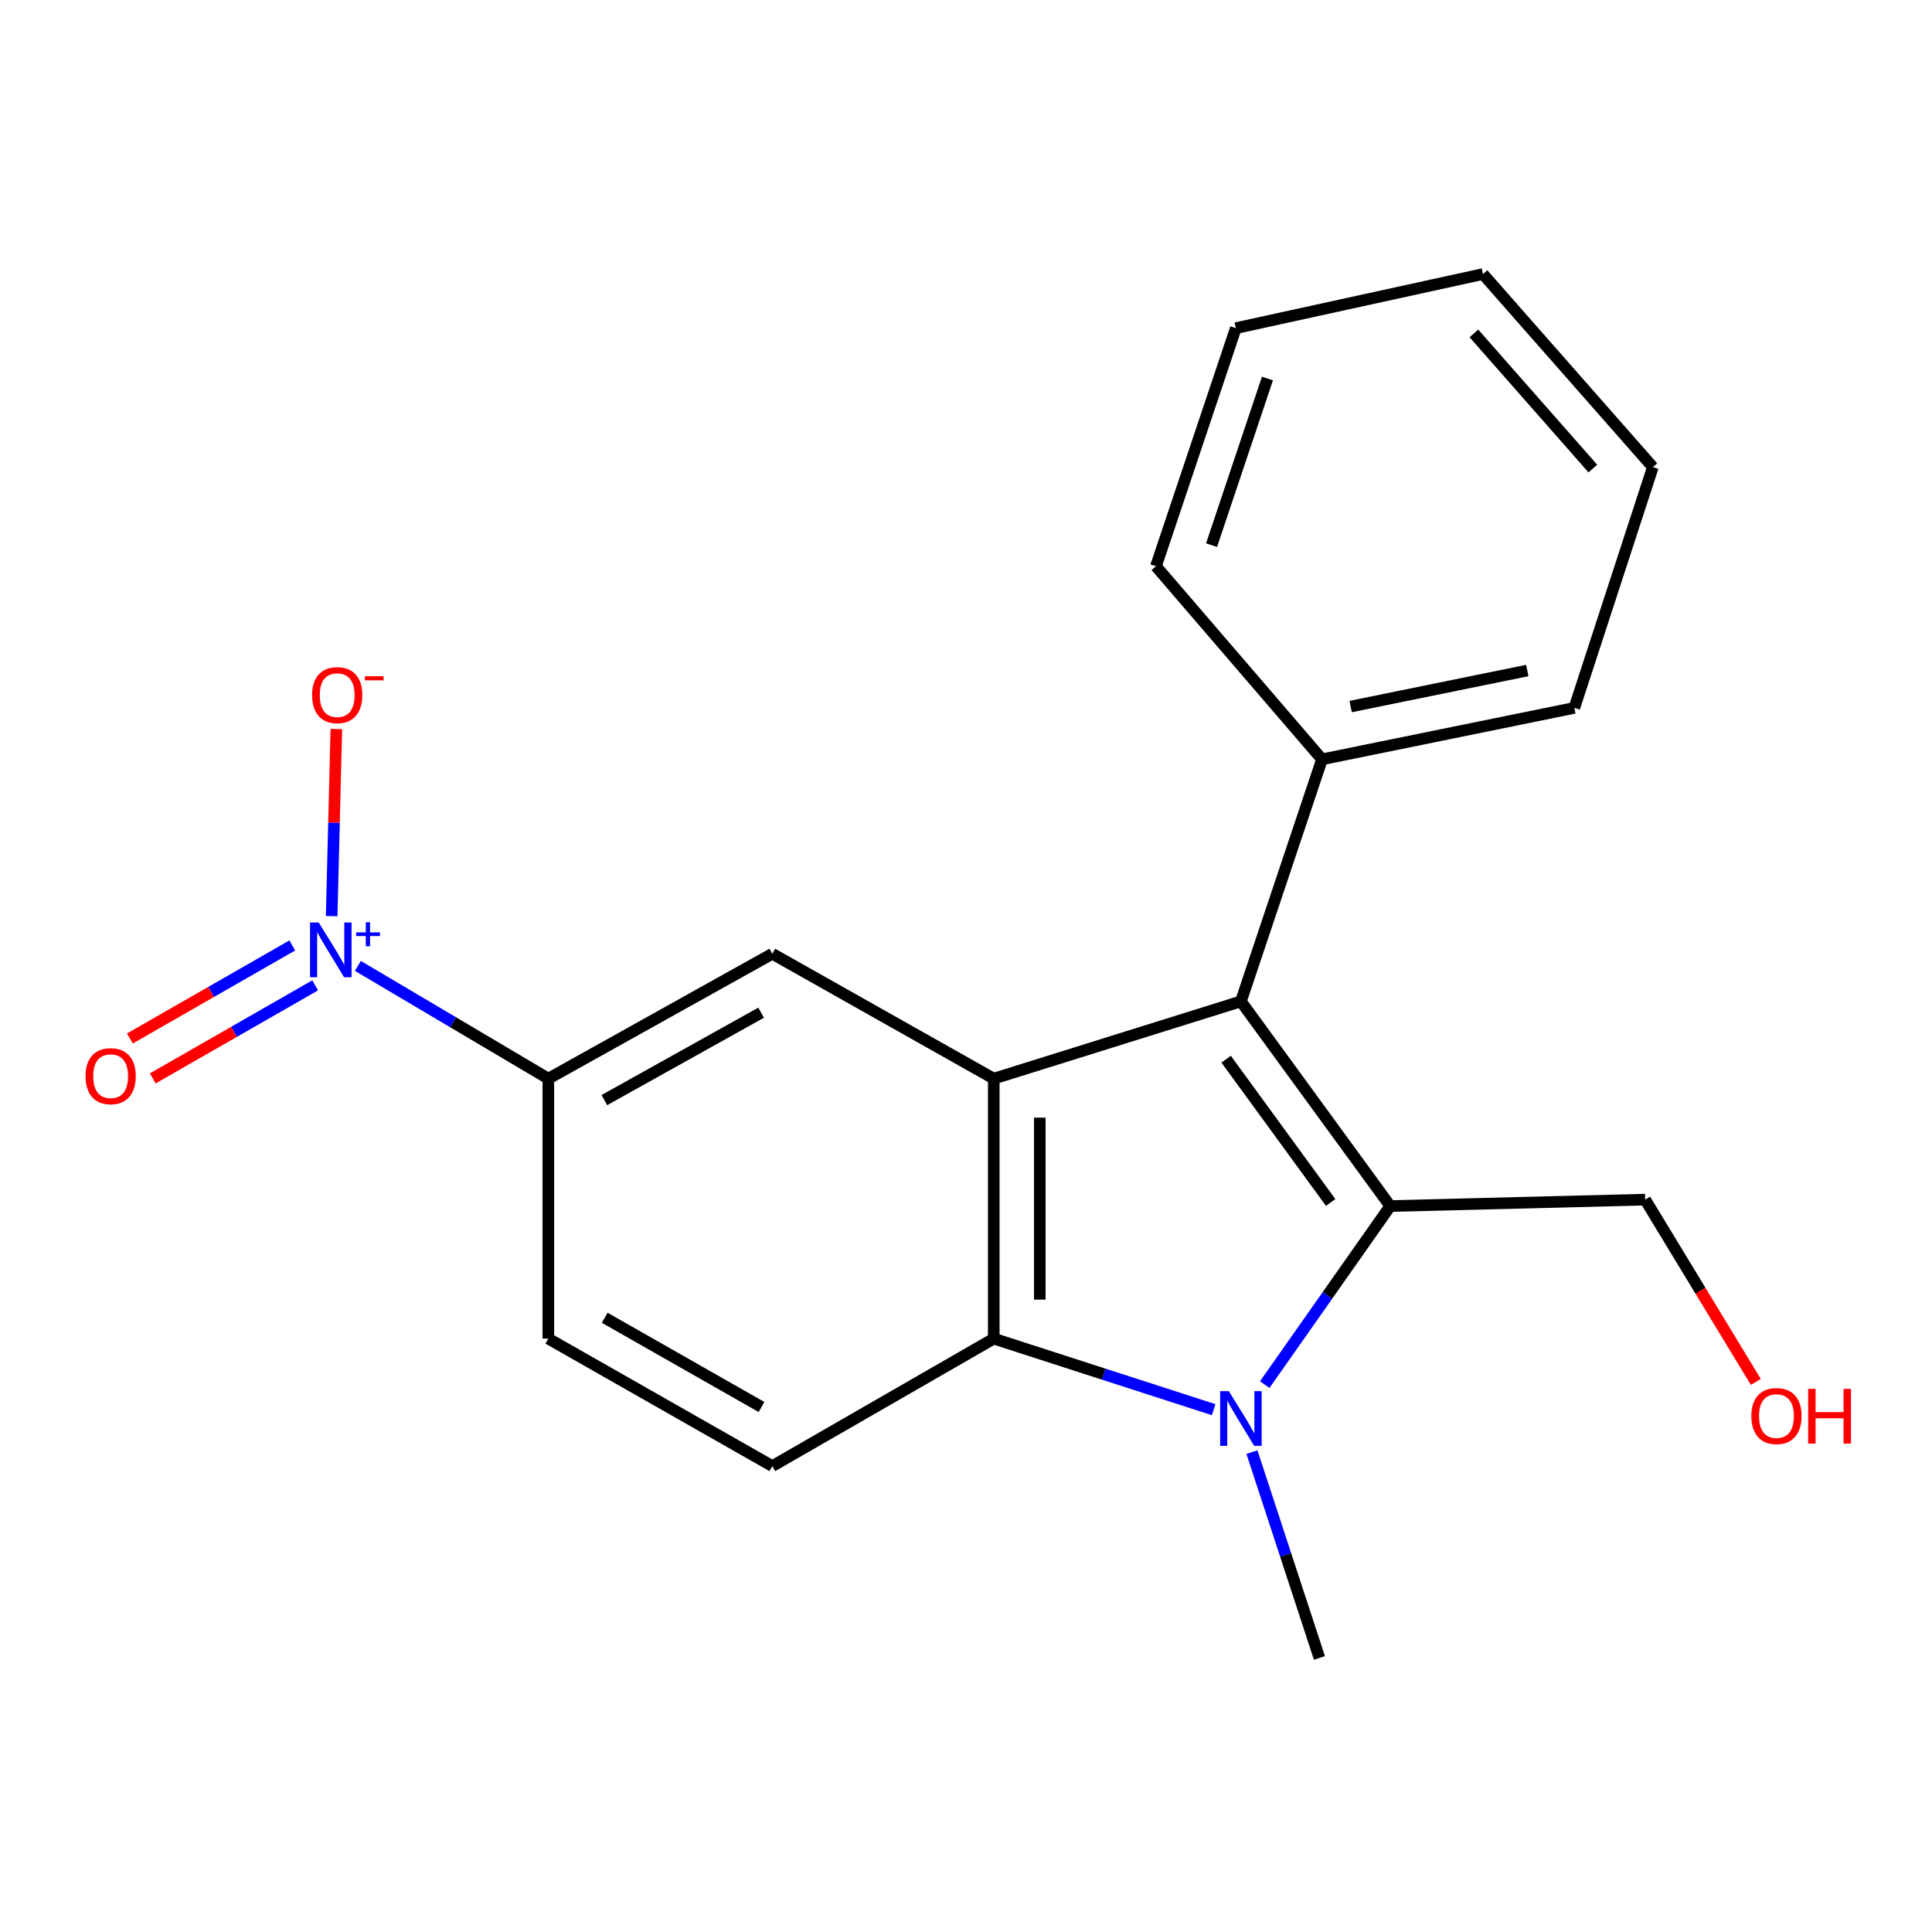 <?xml version='1.0' encoding='iso-8859-1'?>
<svg version='1.1' baseProfile='full'
              xmlns='http://www.w3.org/2000/svg'
                      xmlns:rdkit='http://www.rdkit.org/xml'
                      xmlns:xlink='http://www.w3.org/1999/xlink'
                  xml:space='preserve'
width='1000px' height='1000px' viewBox='0 0 1000 1000'>
<!-- END OF HEADER -->
<rect style='opacity:1.0;fill:#FFFFFF;stroke:none' width='1000' height='1000' x='0' y='0'> </rect>
<path class='bond-1' d='M 628.192,729.648 L 571.28,711.26' style='fill:none;fill-rule:evenodd;stroke:#0000FF;stroke-width:6px;stroke-linecap:butt;stroke-linejoin:miter;stroke-opacity:1' />
<path class='bond-1' d='M 571.28,711.26 L 514.368,692.873' style='fill:none;fill-rule:evenodd;stroke:#000000;stroke-width:6px;stroke-linecap:butt;stroke-linejoin:miter;stroke-opacity:1' />
<path class='bond-2' d='M 654.609,716.684 L 687.097,670.472' style='fill:none;fill-rule:evenodd;stroke:#0000FF;stroke-width:6px;stroke-linecap:butt;stroke-linejoin:miter;stroke-opacity:1' />
<path class='bond-2' d='M 687.097,670.472 L 719.584,624.26' style='fill:none;fill-rule:evenodd;stroke:#000000;stroke-width:6px;stroke-linecap:butt;stroke-linejoin:miter;stroke-opacity:1' />
<path class='bond-12' d='M 648.005,751.625 L 665.471,804.886' style='fill:none;fill-rule:evenodd;stroke:#0000FF;stroke-width:6px;stroke-linecap:butt;stroke-linejoin:miter;stroke-opacity:1' />
<path class='bond-12' d='M 665.471,804.886 L 682.936,858.147' style='fill:none;fill-rule:evenodd;stroke:#000000;stroke-width:6px;stroke-linecap:butt;stroke-linejoin:miter;stroke-opacity:1' />
<path class='bond-0' d='M 514.368,558.306 L 514.368,692.873' style='fill:none;fill-rule:evenodd;stroke:#000000;stroke-width:6px;stroke-linecap:butt;stroke-linejoin:miter;stroke-opacity:1' />
<path class='bond-0' d='M 538.183,578.491 L 538.183,672.688' style='fill:none;fill-rule:evenodd;stroke:#000000;stroke-width:6px;stroke-linecap:butt;stroke-linejoin:miter;stroke-opacity:1' />
<path class='bond-5' d='M 514.368,558.306 L 399.753,493.663' style='fill:none;fill-rule:evenodd;stroke:#000000;stroke-width:6px;stroke-linecap:butt;stroke-linejoin:miter;stroke-opacity:1' />
<path class='bond-20' d='M 514.368,558.306 L 642.292,518.311' style='fill:none;fill-rule:evenodd;stroke:#000000;stroke-width:6px;stroke-linecap:butt;stroke-linejoin:miter;stroke-opacity:1' />
<path class='bond-7' d='M 514.368,692.873 L 399.753,758.853' style='fill:none;fill-rule:evenodd;stroke:#000000;stroke-width:6px;stroke-linecap:butt;stroke-linejoin:miter;stroke-opacity:1' />
<path class='bond-4' d='M 719.584,624.26 L 642.292,518.311' style='fill:none;fill-rule:evenodd;stroke:#000000;stroke-width:6px;stroke-linecap:butt;stroke-linejoin:miter;stroke-opacity:1' />
<path class='bond-4' d='M 688.751,622.403 L 634.647,548.239' style='fill:none;fill-rule:evenodd;stroke:#000000;stroke-width:6px;stroke-linecap:butt;stroke-linejoin:miter;stroke-opacity:1' />
<path class='bond-13' d='M 719.584,624.26 L 851.531,620.926' style='fill:none;fill-rule:evenodd;stroke:#000000;stroke-width:6px;stroke-linecap:butt;stroke-linejoin:miter;stroke-opacity:1' />
<path class='bond-3' d='M 185.236,499.945 L 234.532,529.126' style='fill:none;fill-rule:evenodd;stroke:#0000FF;stroke-width:6px;stroke-linecap:butt;stroke-linejoin:miter;stroke-opacity:1' />
<path class='bond-3' d='M 234.532,529.126 L 283.828,558.306' style='fill:none;fill-rule:evenodd;stroke:#000000;stroke-width:6px;stroke-linecap:butt;stroke-linejoin:miter;stroke-opacity:1' />
<path class='bond-8' d='M 171.662,474.192 L 172.876,425.767' style='fill:none;fill-rule:evenodd;stroke:#0000FF;stroke-width:6px;stroke-linecap:butt;stroke-linejoin:miter;stroke-opacity:1' />
<path class='bond-8' d='M 172.876,425.767 L 174.09,377.341' style='fill:none;fill-rule:evenodd;stroke:#FF0000;stroke-width:6px;stroke-linecap:butt;stroke-linejoin:miter;stroke-opacity:1' />
<path class='bond-9' d='M 151.281,489.355 L 109.256,513.434' style='fill:none;fill-rule:evenodd;stroke:#0000FF;stroke-width:6px;stroke-linecap:butt;stroke-linejoin:miter;stroke-opacity:1' />
<path class='bond-9' d='M 109.256,513.434 L 67.231,537.514' style='fill:none;fill-rule:evenodd;stroke:#FF0000;stroke-width:6px;stroke-linecap:butt;stroke-linejoin:miter;stroke-opacity:1' />
<path class='bond-9' d='M 163.121,510.018 L 121.096,534.098' style='fill:none;fill-rule:evenodd;stroke:#0000FF;stroke-width:6px;stroke-linecap:butt;stroke-linejoin:miter;stroke-opacity:1' />
<path class='bond-9' d='M 121.096,534.098 L 79.07,558.177' style='fill:none;fill-rule:evenodd;stroke:#FF0000;stroke-width:6px;stroke-linecap:butt;stroke-linejoin:miter;stroke-opacity:1' />
<path class='bond-11' d='M 642.292,518.311 L 684.272,393.032' style='fill:none;fill-rule:evenodd;stroke:#000000;stroke-width:6px;stroke-linecap:butt;stroke-linejoin:miter;stroke-opacity:1' />
<path class='bond-21' d='M 399.753,493.663 L 283.828,558.306' style='fill:none;fill-rule:evenodd;stroke:#000000;stroke-width:6px;stroke-linecap:butt;stroke-linejoin:miter;stroke-opacity:1' />
<path class='bond-21' d='M 393.963,524.159 L 312.816,569.409' style='fill:none;fill-rule:evenodd;stroke:#000000;stroke-width:6px;stroke-linecap:butt;stroke-linejoin:miter;stroke-opacity:1' />
<path class='bond-6' d='M 283.828,558.306 L 283.828,692.873' style='fill:none;fill-rule:evenodd;stroke:#000000;stroke-width:6px;stroke-linecap:butt;stroke-linejoin:miter;stroke-opacity:1' />
<path class='bond-10' d='M 399.753,758.853 L 283.828,692.873' style='fill:none;fill-rule:evenodd;stroke:#000000;stroke-width:6px;stroke-linecap:butt;stroke-linejoin:miter;stroke-opacity:1' />
<path class='bond-10' d='M 394.144,728.258 L 312.997,682.072' style='fill:none;fill-rule:evenodd;stroke:#000000;stroke-width:6px;stroke-linecap:butt;stroke-linejoin:miter;stroke-opacity:1' />
<path class='bond-15' d='M 684.272,393.032 L 814.87,366.4' style='fill:none;fill-rule:evenodd;stroke:#000000;stroke-width:6px;stroke-linecap:butt;stroke-linejoin:miter;stroke-opacity:1' />
<path class='bond-15' d='M 699.103,365.703 L 790.521,347.06' style='fill:none;fill-rule:evenodd;stroke:#000000;stroke-width:6px;stroke-linecap:butt;stroke-linejoin:miter;stroke-opacity:1' />
<path class='bond-16' d='M 684.272,393.032 L 598.315,293.09' style='fill:none;fill-rule:evenodd;stroke:#000000;stroke-width:6px;stroke-linecap:butt;stroke-linejoin:miter;stroke-opacity:1' />
<path class='bond-14' d='M 851.531,620.926 L 880.172,668.1' style='fill:none;fill-rule:evenodd;stroke:#000000;stroke-width:6px;stroke-linecap:butt;stroke-linejoin:miter;stroke-opacity:1' />
<path class='bond-14' d='M 880.172,668.1 L 908.813,715.274' style='fill:none;fill-rule:evenodd;stroke:#FF0000;stroke-width:6px;stroke-linecap:butt;stroke-linejoin:miter;stroke-opacity:1' />
<path class='bond-18' d='M 814.87,366.4 L 855.513,241.783' style='fill:none;fill-rule:evenodd;stroke:#000000;stroke-width:6px;stroke-linecap:butt;stroke-linejoin:miter;stroke-opacity:1' />
<path class='bond-17' d='M 598.315,293.09 L 639.66,169.849' style='fill:none;fill-rule:evenodd;stroke:#000000;stroke-width:6px;stroke-linecap:butt;stroke-linejoin:miter;stroke-opacity:1' />
<path class='bond-17' d='M 627.094,282.178 L 656.036,195.91' style='fill:none;fill-rule:evenodd;stroke:#000000;stroke-width:6px;stroke-linecap:butt;stroke-linejoin:miter;stroke-opacity:1' />
<path class='bond-19' d='M 639.66,169.849 L 767.584,141.853' style='fill:none;fill-rule:evenodd;stroke:#000000;stroke-width:6px;stroke-linecap:butt;stroke-linejoin:miter;stroke-opacity:1' />
<path class='bond-22' d='M 855.513,241.783 L 767.584,141.853' style='fill:none;fill-rule:evenodd;stroke:#000000;stroke-width:6px;stroke-linecap:butt;stroke-linejoin:miter;stroke-opacity:1' />
<path class='bond-22' d='M 824.445,242.525 L 762.895,172.575' style='fill:none;fill-rule:evenodd;stroke:#000000;stroke-width:6px;stroke-linecap:butt;stroke-linejoin:miter;stroke-opacity:1' />
<path  class='atom-0' d='M 636.032 720.044
L 645.312 735.044
Q 646.232 736.524, 647.712 739.204
Q 649.192 741.884, 649.272 742.044
L 649.272 720.044
L 653.032 720.044
L 653.032 748.364
L 649.152 748.364
L 639.192 731.964
Q 638.032 730.044, 636.792 727.844
Q 635.592 725.644, 635.232 724.964
L 635.232 748.364
L 631.552 748.364
L 631.552 720.044
L 636.032 720.044
' fill='#0000FF'/>
<path  class='atom-4' d='M 164.965 477.492
L 174.245 492.492
Q 175.165 493.972, 176.645 496.652
Q 178.125 499.332, 178.205 499.492
L 178.205 477.492
L 181.965 477.492
L 181.965 505.812
L 178.085 505.812
L 168.125 489.412
Q 166.965 487.492, 165.725 485.292
Q 164.525 483.092, 164.165 482.412
L 164.165 505.812
L 160.485 505.812
L 160.485 477.492
L 164.965 477.492
' fill='#0000FF'/>
<path  class='atom-4' d='M 184.341 482.596
L 189.33 482.596
L 189.33 477.343
L 191.548 477.343
L 191.548 482.596
L 196.669 482.596
L 196.669 484.497
L 191.548 484.497
L 191.548 489.777
L 189.33 489.777
L 189.33 484.497
L 184.341 484.497
L 184.341 482.596
' fill='#0000FF'/>
<path  class='atom-9' d='M 161.532 359.798
Q 161.532 352.998, 164.892 349.198
Q 168.252 345.398, 174.532 345.398
Q 180.812 345.398, 184.172 349.198
Q 187.532 352.998, 187.532 359.798
Q 187.532 366.678, 184.132 370.598
Q 180.732 374.478, 174.532 374.478
Q 168.292 374.478, 164.892 370.598
Q 161.532 366.718, 161.532 359.798
M 174.532 371.278
Q 178.852 371.278, 181.172 368.398
Q 183.532 365.478, 183.532 359.798
Q 183.532 354.238, 181.172 351.438
Q 178.852 348.598, 174.532 348.598
Q 170.212 348.598, 167.852 351.398
Q 165.532 354.198, 165.532 359.798
Q 165.532 365.518, 167.852 368.398
Q 170.212 371.278, 174.532 371.278
' fill='#FF0000'/>
<path  class='atom-9' d='M 188.852 350.021
L 198.541 350.021
L 198.541 352.133
L 188.852 352.133
L 188.852 350.021
' fill='#FF0000'/>
<path  class='atom-10' d='M 44.271 557.024
Q 44.271 550.224, 47.631 546.424
Q 50.991 542.624, 57.271 542.624
Q 63.551 542.624, 66.911 546.424
Q 70.271 550.224, 70.271 557.024
Q 70.271 563.904, 66.871 567.824
Q 63.471 571.704, 57.271 571.704
Q 51.031 571.704, 47.631 567.824
Q 44.271 563.944, 44.271 557.024
M 57.271 568.504
Q 61.591 568.504, 63.911 565.624
Q 66.271 562.704, 66.271 557.024
Q 66.271 551.464, 63.911 548.664
Q 61.591 545.824, 57.271 545.824
Q 52.951 545.824, 50.591 548.624
Q 48.271 551.424, 48.271 557.024
Q 48.271 562.744, 50.591 565.624
Q 52.951 568.504, 57.271 568.504
' fill='#FF0000'/>
<path  class='atom-15' d='M 906.495 732.948
Q 906.495 726.148, 909.855 722.348
Q 913.215 718.548, 919.495 718.548
Q 925.775 718.548, 929.135 722.348
Q 932.495 726.148, 932.495 732.948
Q 932.495 739.828, 929.095 743.748
Q 925.695 747.628, 919.495 747.628
Q 913.255 747.628, 909.855 743.748
Q 906.495 739.868, 906.495 732.948
M 919.495 744.428
Q 923.815 744.428, 926.135 741.548
Q 928.495 738.628, 928.495 732.948
Q 928.495 727.388, 926.135 724.588
Q 923.815 721.748, 919.495 721.748
Q 915.175 721.748, 912.815 724.548
Q 910.495 727.348, 910.495 732.948
Q 910.495 738.668, 912.815 741.548
Q 915.175 744.428, 919.495 744.428
' fill='#FF0000'/>
<path  class='atom-15' d='M 935.895 718.868
L 939.735 718.868
L 939.735 730.908
L 954.215 730.908
L 954.215 718.868
L 958.055 718.868
L 958.055 747.188
L 954.215 747.188
L 954.215 734.108
L 939.735 734.108
L 939.735 747.188
L 935.895 747.188
L 935.895 718.868
' fill='#FF0000'/>
</svg>
